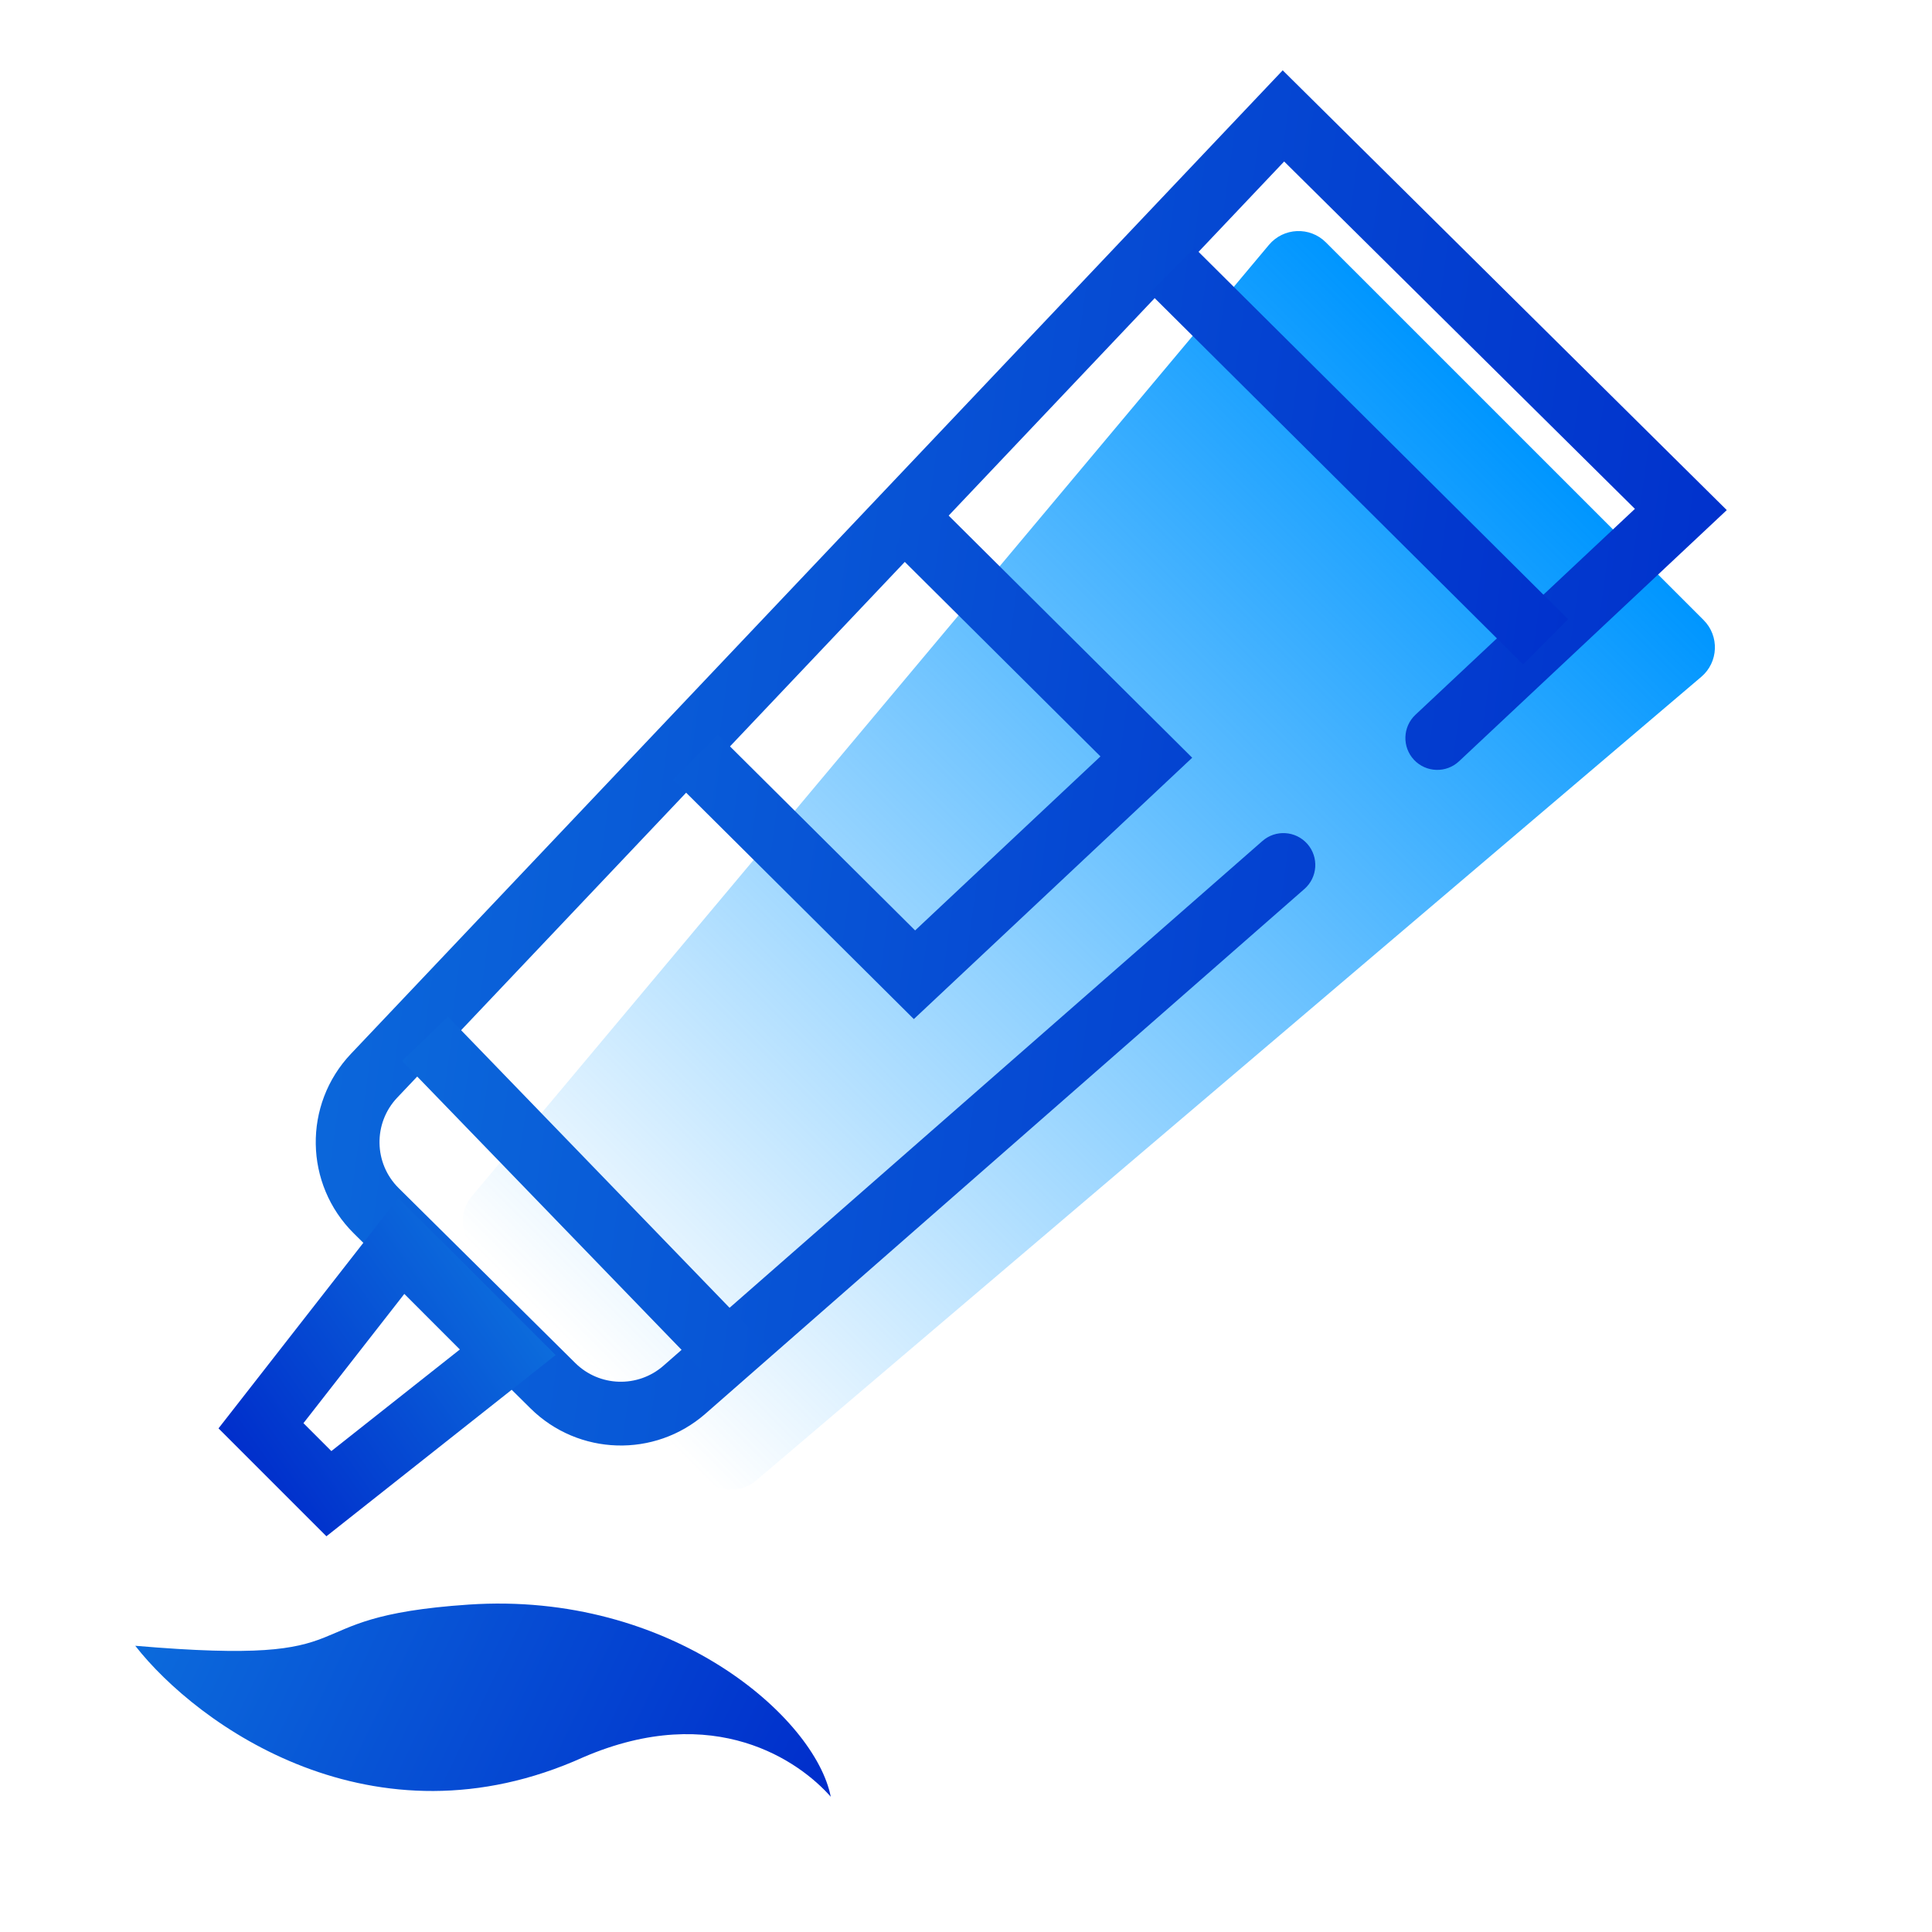 <svg width="80" height="80" viewBox="0 0 80 80" fill="none" xmlns="http://www.w3.org/2000/svg">
<path d="M52.544 10.14C53.147 9.42 54.238 9.372 54.902 10.036L70.542 25.675C71.203 26.336 71.159 27.42 70.447 28.026L31.315 61.301C30.68 61.841 29.736 61.803 29.147 61.214L19.63 51.697C19.044 51.111 19.002 50.173 19.535 49.538L52.544 10.14Z" fill="url(#paint0_linear_967_131191)"/>
<path fill-rule="evenodd" clip-rule="evenodd" d="M53.114 2.912L71.502 21.122L60.417 31.522C59.886 32.021 59.05 31.994 58.551 31.463C58.053 30.931 58.079 30.096 58.611 29.597L67.698 21.071L53.174 6.687L16.449 45.45C15.447 46.508 15.473 48.172 16.509 49.198L23.821 56.44C24.821 57.429 26.415 57.478 27.473 56.551L52.274 34.824C52.822 34.343 53.656 34.399 54.137 34.947C54.617 35.495 54.562 36.329 54.014 36.81L29.213 58.537C27.113 60.377 23.948 60.28 21.964 58.316L14.651 51.073C12.596 49.038 12.543 45.734 14.533 43.635L53.114 2.912Z" fill="url(#paint1_linear_967_131191)"/>
<path fill-rule="evenodd" clip-rule="evenodd" d="M63.069 27.513L47.603 12.136L49.464 10.264L64.931 25.64L63.069 27.513ZM38.797 20.868L49.366 31.376L37.84 42.198L27.869 32.285L29.731 30.413L37.893 38.527L45.567 31.322L36.936 22.741L38.797 20.868ZM29.985 57.717L16.651 43.931L18.549 42.096L31.882 55.882L29.985 57.717Z" fill="url(#paint2_linear_967_131191)"/>
<path d="M24.16 72.761C15.456 76.695 8.16 71.426 5.6 68.148C15.8 69.021 11.58 66.972 19.4 66.443C27.8 65.875 33.76 71.122 34.4 74.4C33.12 72.944 29.6 70.421 24.16 72.761Z" fill="url(#paint3_linear_967_131191)"/>
<path fill-rule="evenodd" clip-rule="evenodd" d="M23.007 56.109L16.498 49.601L9.048 59.146L13.516 63.614L23.007 56.109ZM19.042 55.879L16.742 53.578L12.565 58.93L13.721 60.086L19.042 55.879Z" fill="url(#paint4_linear_967_131191)"/>
<defs>
<linearGradient id="paint0_linear_967_131191" x1="62.718" y1="17.851" x2="24.251" y2="56.318" gradientUnits="userSpaceOnUse">
<stop stop-color="#0096FF"/>
<stop offset="1" stop-color="#0096FF" stop-opacity="0"/>
</linearGradient>
<linearGradient id="paint1_linear_967_131191" x1="71.502" y1="59.855" x2="6.469" y2="50.904" gradientUnits="userSpaceOnUse">
<stop stop-color="#002DCB"/>
<stop offset="1" stop-color="#0C6CDC"/>
</linearGradient>
<linearGradient id="paint2_linear_967_131191" x1="64.931" y1="57.717" x2="11.176" y2="50.381" gradientUnits="userSpaceOnUse">
<stop stop-color="#002DCB"/>
<stop offset="1" stop-color="#0C6CDC"/>
</linearGradient>
<linearGradient id="paint3_linear_967_131191" x1="34.4" y1="74.4" x2="7.914" y2="61.609" gradientUnits="userSpaceOnUse">
<stop stop-color="#002DCB"/>
<stop offset="1" stop-color="#0C6CDC"/>
</linearGradient>
<linearGradient id="paint4_linear_967_131191" x1="8" y1="58.099" x2="18.989" y2="50.385" gradientUnits="userSpaceOnUse">
<stop stop-color="#002DCB"/>
<stop offset="1" stop-color="#0C6CDC"/>
</linearGradient>
</defs>
</svg>
